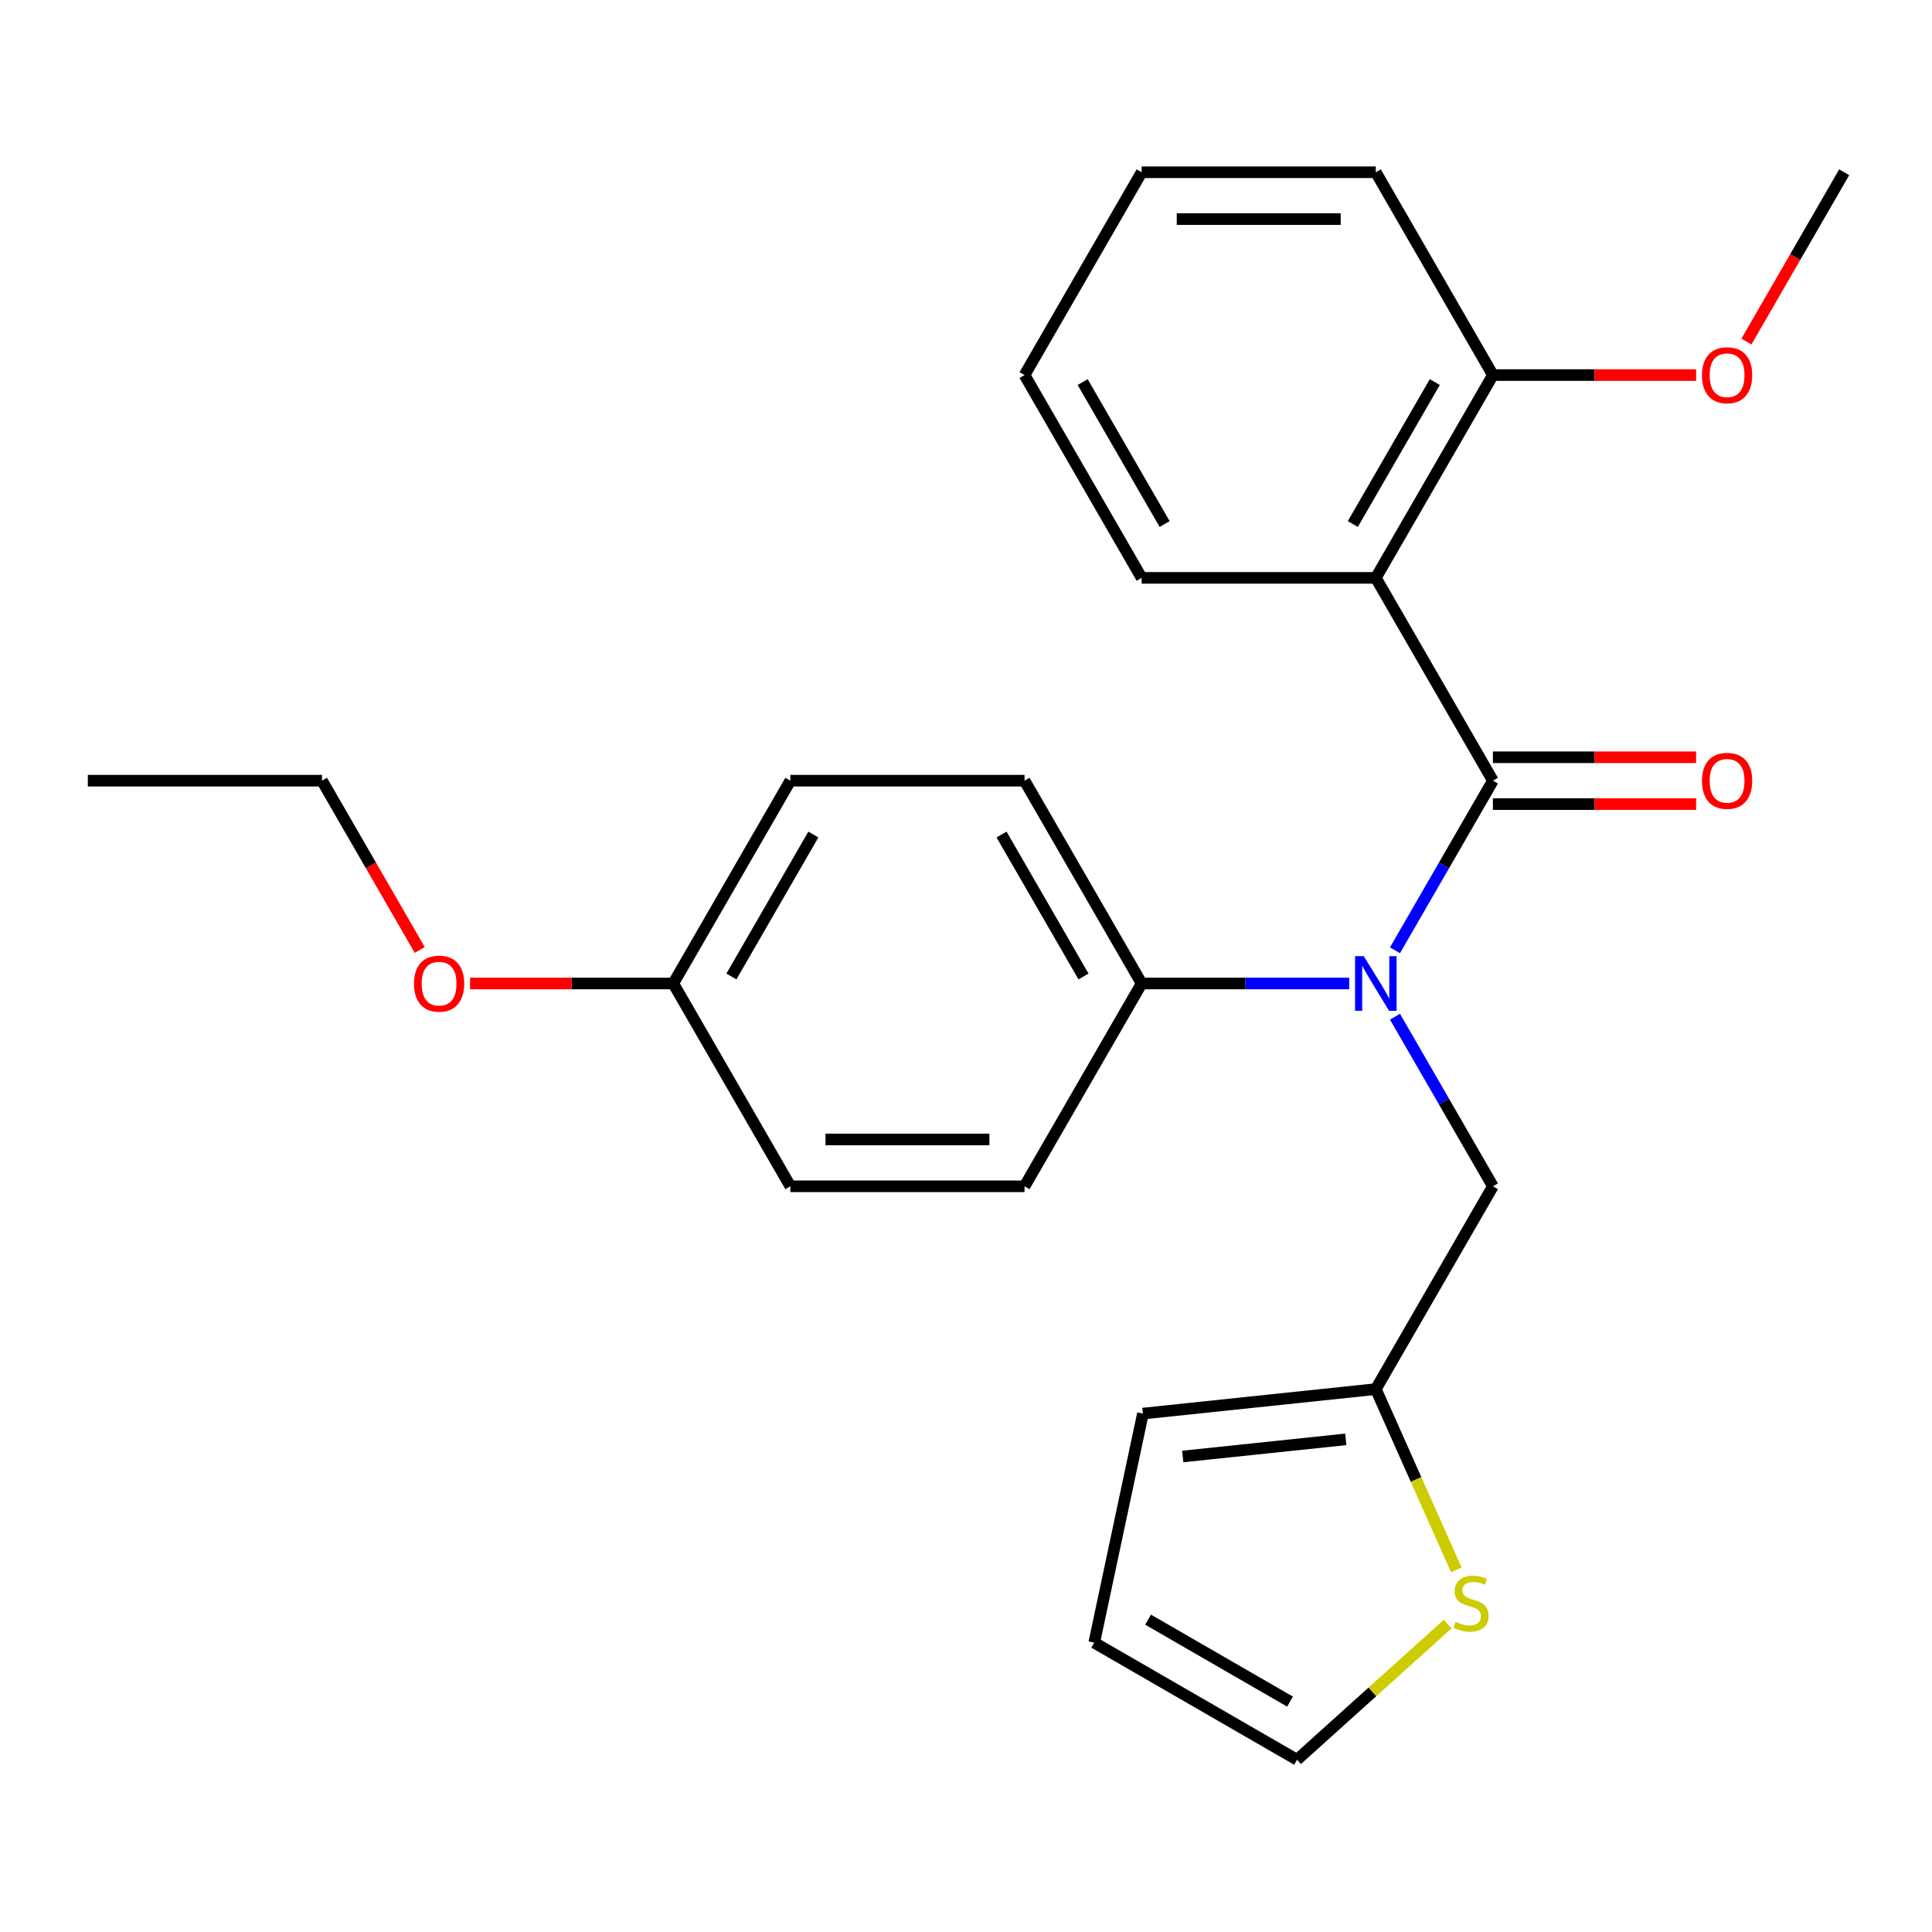 <?xml version='1.0' encoding='iso-8859-1'?>
<svg version='1.1' baseProfile='full'
              xmlns='http://www.w3.org/2000/svg'
                      xmlns:rdkit='http://www.rdkit.org/xml'
                      xmlns:xlink='http://www.w3.org/1999/xlink'
                  xml:space='preserve'
width='1000px' height='1000px' viewBox='0 0 1000 1000'>
<!-- END OF HEADER -->
<rect style='opacity:1.0;fill:#FFFFFF;stroke:none' width='1000' height='1000' x='0' y='0'> </rect>
<path class='bond-0' d='M 772.727,404.08 L 712.121,299.107' style='fill:none;fill-rule:evenodd;stroke:#000000;stroke-width:6px;stroke-linecap:butt;stroke-linejoin:miter;stroke-opacity:1' />
<path class='bond-1' d='M 772.727,404.08 L 747.387,447.971' style='fill:none;fill-rule:evenodd;stroke:#000000;stroke-width:6px;stroke-linecap:butt;stroke-linejoin:miter;stroke-opacity:1' />
<path class='bond-1' d='M 747.387,447.971 L 722.046,491.863' style='fill:none;fill-rule:evenodd;stroke:#0000FF;stroke-width:6px;stroke-linecap:butt;stroke-linejoin:miter;stroke-opacity:1' />
<path class='bond-6' d='M 772.727,416.201 L 825.318,416.201' style='fill:none;fill-rule:evenodd;stroke:#000000;stroke-width:6px;stroke-linecap:butt;stroke-linejoin:miter;stroke-opacity:1' />
<path class='bond-6' d='M 825.318,416.201 L 877.909,416.201' style='fill:none;fill-rule:evenodd;stroke:#FF0000;stroke-width:6px;stroke-linecap:butt;stroke-linejoin:miter;stroke-opacity:1' />
<path class='bond-6' d='M 772.727,391.959 L 825.318,391.959' style='fill:none;fill-rule:evenodd;stroke:#000000;stroke-width:6px;stroke-linecap:butt;stroke-linejoin:miter;stroke-opacity:1' />
<path class='bond-6' d='M 825.318,391.959 L 877.909,391.959' style='fill:none;fill-rule:evenodd;stroke:#FF0000;stroke-width:6px;stroke-linecap:butt;stroke-linejoin:miter;stroke-opacity:1' />
<path class='bond-7' d='M 712.121,299.107 L 772.727,194.135' style='fill:none;fill-rule:evenodd;stroke:#000000;stroke-width:6px;stroke-linecap:butt;stroke-linejoin:miter;stroke-opacity:1' />
<path class='bond-7' d='M 700.218,271.24 L 742.642,197.759' style='fill:none;fill-rule:evenodd;stroke:#000000;stroke-width:6px;stroke-linecap:butt;stroke-linejoin:miter;stroke-opacity:1' />
<path class='bond-14' d='M 712.121,299.107 L 590.909,299.107' style='fill:none;fill-rule:evenodd;stroke:#000000;stroke-width:6px;stroke-linecap:butt;stroke-linejoin:miter;stroke-opacity:1' />
<path class='bond-4' d='M 722.046,526.243 L 747.387,570.135' style='fill:none;fill-rule:evenodd;stroke:#0000FF;stroke-width:6px;stroke-linecap:butt;stroke-linejoin:miter;stroke-opacity:1' />
<path class='bond-4' d='M 747.387,570.135 L 772.727,614.026' style='fill:none;fill-rule:evenodd;stroke:#000000;stroke-width:6px;stroke-linecap:butt;stroke-linejoin:miter;stroke-opacity:1' />
<path class='bond-5' d='M 698.351,509.053 L 644.63,509.053' style='fill:none;fill-rule:evenodd;stroke:#0000FF;stroke-width:6px;stroke-linecap:butt;stroke-linejoin:miter;stroke-opacity:1' />
<path class='bond-5' d='M 644.63,509.053 L 590.909,509.053' style='fill:none;fill-rule:evenodd;stroke:#000000;stroke-width:6px;stroke-linecap:butt;stroke-linejoin:miter;stroke-opacity:1' />
<path class='bond-2' d='M 712.121,718.999 L 772.727,614.026' style='fill:none;fill-rule:evenodd;stroke:#000000;stroke-width:6px;stroke-linecap:butt;stroke-linejoin:miter;stroke-opacity:1' />
<path class='bond-3' d='M 712.121,718.999 L 732.954,765.79' style='fill:none;fill-rule:evenodd;stroke:#000000;stroke-width:6px;stroke-linecap:butt;stroke-linejoin:miter;stroke-opacity:1' />
<path class='bond-3' d='M 732.954,765.79 L 753.787,812.581' style='fill:none;fill-rule:evenodd;stroke:#CCCC00;stroke-width:6px;stroke-linecap:butt;stroke-linejoin:miter;stroke-opacity:1' />
<path class='bond-9' d='M 712.121,718.999 L 591.573,731.669' style='fill:none;fill-rule:evenodd;stroke:#000000;stroke-width:6px;stroke-linecap:butt;stroke-linejoin:miter;stroke-opacity:1' />
<path class='bond-9' d='M 696.573,745.009 L 612.189,753.878' style='fill:none;fill-rule:evenodd;stroke:#000000;stroke-width:6px;stroke-linecap:butt;stroke-linejoin:miter;stroke-opacity:1' />
<path class='bond-8' d='M 749.312,840.636 L 710.328,875.737' style='fill:none;fill-rule:evenodd;stroke:#CCCC00;stroke-width:6px;stroke-linecap:butt;stroke-linejoin:miter;stroke-opacity:1' />
<path class='bond-8' d='M 710.328,875.737 L 671.344,910.838' style='fill:none;fill-rule:evenodd;stroke:#000000;stroke-width:6px;stroke-linecap:butt;stroke-linejoin:miter;stroke-opacity:1' />
<path class='bond-11' d='M 590.909,509.053 L 530.303,404.08' style='fill:none;fill-rule:evenodd;stroke:#000000;stroke-width:6px;stroke-linecap:butt;stroke-linejoin:miter;stroke-opacity:1' />
<path class='bond-11' d='M 560.824,505.428 L 518.399,431.947' style='fill:none;fill-rule:evenodd;stroke:#000000;stroke-width:6px;stroke-linecap:butt;stroke-linejoin:miter;stroke-opacity:1' />
<path class='bond-12' d='M 590.909,509.053 L 530.303,614.026' style='fill:none;fill-rule:evenodd;stroke:#000000;stroke-width:6px;stroke-linecap:butt;stroke-linejoin:miter;stroke-opacity:1' />
<path class='bond-17' d='M 772.727,194.135 L 825.318,194.135' style='fill:none;fill-rule:evenodd;stroke:#000000;stroke-width:6px;stroke-linecap:butt;stroke-linejoin:miter;stroke-opacity:1' />
<path class='bond-17' d='M 825.318,194.135 L 877.909,194.135' style='fill:none;fill-rule:evenodd;stroke:#FF0000;stroke-width:6px;stroke-linecap:butt;stroke-linejoin:miter;stroke-opacity:1' />
<path class='bond-19' d='M 772.727,194.135 L 712.121,89.162' style='fill:none;fill-rule:evenodd;stroke:#000000;stroke-width:6px;stroke-linecap:butt;stroke-linejoin:miter;stroke-opacity:1' />
<path class='bond-27' d='M 671.344,910.838 L 566.372,850.232' style='fill:none;fill-rule:evenodd;stroke:#000000;stroke-width:6px;stroke-linecap:butt;stroke-linejoin:miter;stroke-opacity:1' />
<path class='bond-27' d='M 667.72,880.753 L 594.239,838.328' style='fill:none;fill-rule:evenodd;stroke:#000000;stroke-width:6px;stroke-linecap:butt;stroke-linejoin:miter;stroke-opacity:1' />
<path class='bond-10' d='M 591.573,731.669 L 566.372,850.232' style='fill:none;fill-rule:evenodd;stroke:#000000;stroke-width:6px;stroke-linecap:butt;stroke-linejoin:miter;stroke-opacity:1' />
<path class='bond-16' d='M 530.303,404.08 L 409.091,404.08' style='fill:none;fill-rule:evenodd;stroke:#000000;stroke-width:6px;stroke-linecap:butt;stroke-linejoin:miter;stroke-opacity:1' />
<path class='bond-15' d='M 530.303,614.026 L 409.091,614.026' style='fill:none;fill-rule:evenodd;stroke:#000000;stroke-width:6px;stroke-linecap:butt;stroke-linejoin:miter;stroke-opacity:1' />
<path class='bond-15' d='M 512.121,589.783 L 427.273,589.783' style='fill:none;fill-rule:evenodd;stroke:#000000;stroke-width:6px;stroke-linecap:butt;stroke-linejoin:miter;stroke-opacity:1' />
<path class='bond-13' d='M 348.485,509.053 L 409.091,614.026' style='fill:none;fill-rule:evenodd;stroke:#000000;stroke-width:6px;stroke-linecap:butt;stroke-linejoin:miter;stroke-opacity:1' />
<path class='bond-18' d='M 348.485,509.053 L 295.894,509.053' style='fill:none;fill-rule:evenodd;stroke:#000000;stroke-width:6px;stroke-linecap:butt;stroke-linejoin:miter;stroke-opacity:1' />
<path class='bond-18' d='M 295.894,509.053 L 243.303,509.053' style='fill:none;fill-rule:evenodd;stroke:#FF0000;stroke-width:6px;stroke-linecap:butt;stroke-linejoin:miter;stroke-opacity:1' />
<path class='bond-25' d='M 348.485,509.053 L 409.091,404.08' style='fill:none;fill-rule:evenodd;stroke:#000000;stroke-width:6px;stroke-linecap:butt;stroke-linejoin:miter;stroke-opacity:1' />
<path class='bond-25' d='M 378.57,505.428 L 420.995,431.947' style='fill:none;fill-rule:evenodd;stroke:#000000;stroke-width:6px;stroke-linecap:butt;stroke-linejoin:miter;stroke-opacity:1' />
<path class='bond-22' d='M 590.909,299.107 L 530.303,194.135' style='fill:none;fill-rule:evenodd;stroke:#000000;stroke-width:6px;stroke-linecap:butt;stroke-linejoin:miter;stroke-opacity:1' />
<path class='bond-22' d='M 602.813,271.24 L 560.388,197.759' style='fill:none;fill-rule:evenodd;stroke:#000000;stroke-width:6px;stroke-linecap:butt;stroke-linejoin:miter;stroke-opacity:1' />
<path class='bond-21' d='M 903.957,176.784 L 929.251,132.973' style='fill:none;fill-rule:evenodd;stroke:#FF0000;stroke-width:6px;stroke-linecap:butt;stroke-linejoin:miter;stroke-opacity:1' />
<path class='bond-21' d='M 929.251,132.973 L 954.545,89.162' style='fill:none;fill-rule:evenodd;stroke:#000000;stroke-width:6px;stroke-linecap:butt;stroke-linejoin:miter;stroke-opacity:1' />
<path class='bond-20' d='M 217.256,491.703 L 191.961,447.891' style='fill:none;fill-rule:evenodd;stroke:#FF0000;stroke-width:6px;stroke-linecap:butt;stroke-linejoin:miter;stroke-opacity:1' />
<path class='bond-20' d='M 191.961,447.891 L 166.667,404.08' style='fill:none;fill-rule:evenodd;stroke:#000000;stroke-width:6px;stroke-linecap:butt;stroke-linejoin:miter;stroke-opacity:1' />
<path class='bond-26' d='M 712.121,89.162 L 590.909,89.162' style='fill:none;fill-rule:evenodd;stroke:#000000;stroke-width:6px;stroke-linecap:butt;stroke-linejoin:miter;stroke-opacity:1' />
<path class='bond-26' d='M 693.939,113.404 L 609.091,113.404' style='fill:none;fill-rule:evenodd;stroke:#000000;stroke-width:6px;stroke-linecap:butt;stroke-linejoin:miter;stroke-opacity:1' />
<path class='bond-23' d='M 166.667,404.08 L 45.455,404.08' style='fill:none;fill-rule:evenodd;stroke:#000000;stroke-width:6px;stroke-linecap:butt;stroke-linejoin:miter;stroke-opacity:1' />
<path class='bond-24' d='M 530.303,194.135 L 590.909,89.162' style='fill:none;fill-rule:evenodd;stroke:#000000;stroke-width:6px;stroke-linecap:butt;stroke-linejoin:miter;stroke-opacity:1' />
<path  class='atom-2' d='M 705.861 494.893
L 715.141 509.893
Q 716.061 511.373, 717.541 514.053
Q 719.021 516.733, 719.101 516.893
L 719.101 494.893
L 722.861 494.893
L 722.861 523.213
L 718.981 523.213
L 709.021 506.813
Q 707.861 504.893, 706.621 502.693
Q 705.421 500.493, 705.061 499.813
L 705.061 523.213
L 701.381 523.213
L 701.381 494.893
L 705.861 494.893
' fill='#0000FF'/>
<path  class='atom-4' d='M 753.423 839.451
Q 753.743 839.571, 755.063 840.131
Q 756.383 840.691, 757.823 841.051
Q 759.303 841.371, 760.743 841.371
Q 763.423 841.371, 764.983 840.091
Q 766.543 838.771, 766.543 836.491
Q 766.543 834.931, 765.743 833.971
Q 764.983 833.011, 763.783 832.491
Q 762.583 831.971, 760.583 831.371
Q 758.063 830.611, 756.543 829.891
Q 755.063 829.171, 753.983 827.651
Q 752.943 826.131, 752.943 823.571
Q 752.943 820.011, 755.343 817.811
Q 757.783 815.611, 762.583 815.611
Q 765.863 815.611, 769.583 817.171
L 768.663 820.251
Q 765.263 818.851, 762.703 818.851
Q 759.943 818.851, 758.423 820.011
Q 756.903 821.131, 756.943 823.091
Q 756.943 824.611, 757.703 825.531
Q 758.503 826.451, 759.623 826.971
Q 760.783 827.491, 762.703 828.091
Q 765.263 828.891, 766.783 829.691
Q 768.303 830.491, 769.383 832.131
Q 770.503 833.731, 770.503 836.491
Q 770.503 840.411, 767.863 842.531
Q 765.263 844.611, 760.903 844.611
Q 758.383 844.611, 756.463 844.051
Q 754.583 843.531, 752.343 842.611
L 753.423 839.451
' fill='#CCCC00'/>
<path  class='atom-7' d='M 880.939 404.16
Q 880.939 397.36, 884.299 393.56
Q 887.659 389.76, 893.939 389.76
Q 900.219 389.76, 903.579 393.56
Q 906.939 397.36, 906.939 404.16
Q 906.939 411.04, 903.539 414.96
Q 900.139 418.84, 893.939 418.84
Q 887.699 418.84, 884.299 414.96
Q 880.939 411.08, 880.939 404.16
M 893.939 415.64
Q 898.259 415.64, 900.579 412.76
Q 902.939 409.84, 902.939 404.16
Q 902.939 398.6, 900.579 395.8
Q 898.259 392.96, 893.939 392.96
Q 889.619 392.96, 887.259 395.76
Q 884.939 398.56, 884.939 404.16
Q 884.939 409.88, 887.259 412.76
Q 889.619 415.64, 893.939 415.64
' fill='#FF0000'/>
<path  class='atom-18' d='M 880.939 194.215
Q 880.939 187.415, 884.299 183.615
Q 887.659 179.815, 893.939 179.815
Q 900.219 179.815, 903.579 183.615
Q 906.939 187.415, 906.939 194.215
Q 906.939 201.095, 903.539 205.015
Q 900.139 208.895, 893.939 208.895
Q 887.699 208.895, 884.299 205.015
Q 880.939 201.135, 880.939 194.215
M 893.939 205.695
Q 898.259 205.695, 900.579 202.815
Q 902.939 199.895, 902.939 194.215
Q 902.939 188.655, 900.579 185.855
Q 898.259 183.015, 893.939 183.015
Q 889.619 183.015, 887.259 185.815
Q 884.939 188.615, 884.939 194.215
Q 884.939 199.935, 887.259 202.815
Q 889.619 205.695, 893.939 205.695
' fill='#FF0000'/>
<path  class='atom-19' d='M 214.273 509.133
Q 214.273 502.333, 217.633 498.533
Q 220.993 494.733, 227.273 494.733
Q 233.553 494.733, 236.913 498.533
Q 240.273 502.333, 240.273 509.133
Q 240.273 516.013, 236.873 519.933
Q 233.473 523.813, 227.273 523.813
Q 221.033 523.813, 217.633 519.933
Q 214.273 516.053, 214.273 509.133
M 227.273 520.613
Q 231.593 520.613, 233.913 517.733
Q 236.273 514.813, 236.273 509.133
Q 236.273 503.573, 233.913 500.773
Q 231.593 497.933, 227.273 497.933
Q 222.953 497.933, 220.593 500.733
Q 218.273 503.533, 218.273 509.133
Q 218.273 514.853, 220.593 517.733
Q 222.953 520.613, 227.273 520.613
' fill='#FF0000'/>
</svg>
